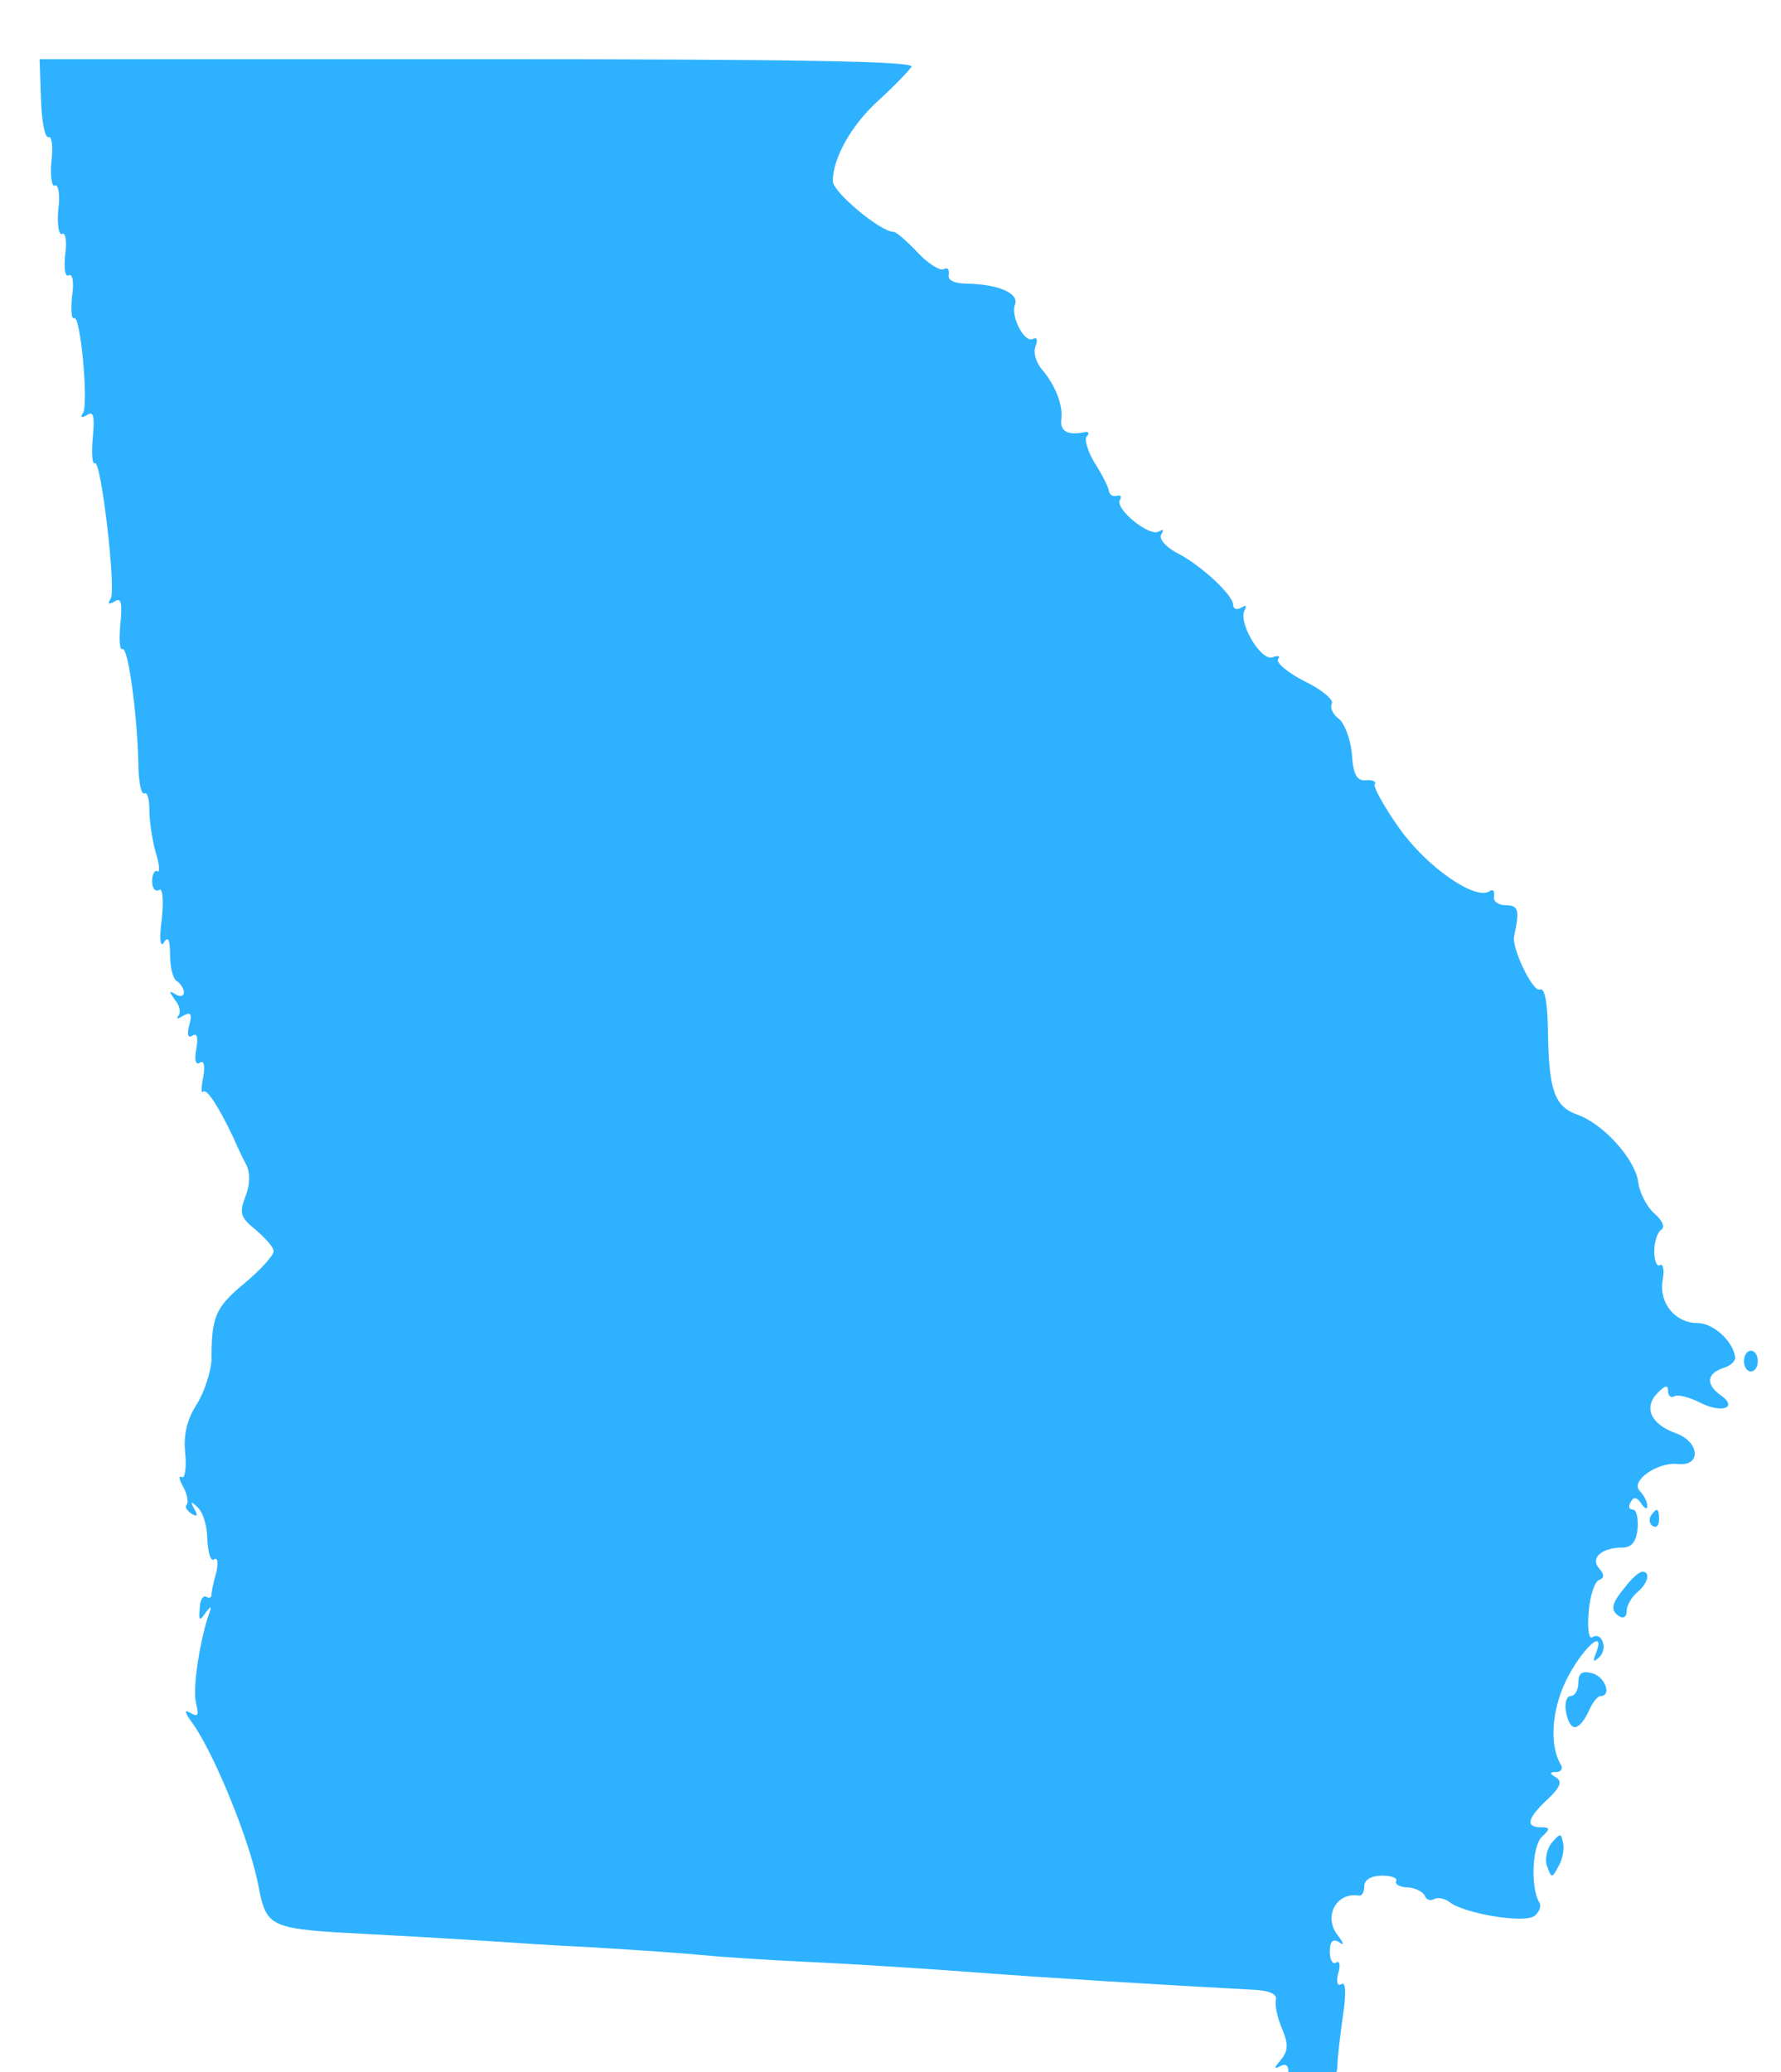 <?xml version="1.0" encoding="UTF-8"?>
<svg width="258" height="300" xmlns="http://www.w3.org/2000/svg" xmlns:svg="http://www.w3.org/2000/svg">

 <g>
  <title>Layer 1</title>
  <g fill="#217821" id="g2427">
   <path fill="#2eb2ff" d="m5.94,14.47c0.1,3.2 0.6,5.6 1.1,5.4c0.4,-0.3 0.7,1.3 0.4,3.5c-0.2,2.2 0.1,3.8 0.5,3.5c0.5,-0.3 0.8,1.3 0.5,3.5c-0.2,2.2 0.1,3.8 0.6,3.5c0.4,-0.3 0.7,1 0.4,3c-0.2,2 0,3.3 0.5,3c0.6,-0.3 0.8,1 0.5,3c-0.2,2 -0.1,3.4 0.3,3.2c0.9,-0.6 2.1,12.3 1.3,13.7c-0.5,0.7 -0.2,0.8 0.6,0.3c0.9,-0.6 1.1,0.2 0.8,3.3c-0.2,2.2 -0.1,3.9 0.3,3.7c0.9,-0.6 3.1,18.3 2.3,19.6c-0.5,0.8 -0.3,0.9 0.6,0.4c0.9,-0.6 1.1,0.2 0.8,3.3c-0.2,2.2 -0.1,3.9 0.3,3.6c0.8,-0.4 2.1,9.1 2.3,16.3c0,2.8 0.4,4.9 0.9,4.6c0.4,-0.2 0.7,0.8 0.7,2.4c0,1.5 0.4,4.3 0.9,6.1c0.6,1.8 0.6,3 0.3,2.8c-0.4,-0.3 -0.8,0.4 -0.8,1.4c0,1 0.4,1.6 1,1.3c0.5,-0.4 0.7,1.3 0.4,4.2c-0.4,2.9 -0.2,4.2 0.3,3.4c0.6,-1 0.9,-0.4 0.9,1.8c0,1.7 0.4,3.5 1,3.8c0.5,0.3 1,1.1 1,1.6c0,0.6 -0.6,0.7 -1.2,0.3c-1,-0.6 -1,-0.5 -0.1,0.8c0.7,0.8 0.9,1.9 0.5,2.3c-0.4,0.5 -0.1,0.5 0.7,0c1.1,-0.6 1.3,-0.3 0.9,1.3c-0.4,1.4 -0.2,2 0.4,1.6c0.7,-0.5 0.9,0.2 0.6,1.9c-0.3,1.6 -0.1,2.4 0.5,2c0.6,-0.4 0.8,0.4 0.5,2.1c-0.3,1.5 -0.3,2.4 0,2.1c0.5,-0.5 2.2,2.1 4.3,6.5c0.6,1.4 1.5,3.3 2,4.2c0.5,1.1 0.5,2.8 -0.2,4.5c-0.9,2.4 -0.7,3 1.5,4.8c1.4,1.2 2.6,2.5 2.6,3.1c0,0.6 -1.9,2.7 -4.3,4.7c-4.2,3.5 -4.7,4.8 -4.7,11.1c-0.1,1.6 -1,4.5 -2.1,6.3c-1.5,2.3 -2,4.6 -1.7,7.2c0.2,2.2 -0.1,3.7 -0.5,3.4c-0.5,-0.3 -0.4,0.4 0.2,1.4c0.6,1.1 0.8,2.3 0.5,2.6c-0.3,0.3 0,0.8 0.7,1.3c0.8,0.5 1,0.3 0.4,-0.7c-0.6,-1.1 -0.5,-1.2 0.5,-0.2c0.8,0.7 1.4,2.8 1.4,4.7c0.1,1.9 0.5,3.2 1,2.8c0.5,-0.3 0.6,0.5 0.3,1.9c-0.4,1.3 -0.7,2.8 -0.7,3.2c0,0.5 -0.4,0.6 -0.8,0.3c-0.4,-0.2 -0.9,0.5 -0.9,1.7c-0.2,1.8 0,1.9 0.8,0.7c0.9,-1.2 1,-1.1 0.4,0.5c-1.3,4.1 -2.3,10.7 -1.7,12.7c0.4,1.6 0.2,1.9 -0.9,1.2c-0.9,-0.5 -0.8,0 0.4,1.6c3.1,4.4 8.1,16.6 9.4,23c1.3,6.7 1.3,6.7 16.6,7.5c7.8,0.4 15.5,0.9 17.2,1c1.7,0.1 8.4,0.6 15,0.9c6.6,0.4 13.6,0.9 15.5,1.1c1.9,0.2 8.9,0.7 15.5,1c6.6,0.3 17.4,1 24,1.5c10.4,0.8 26.9,1.8 40,2.5c2.7,0.1 3.9,0.6 3.7,1.5c-0.2,0.7 0.2,2.6 0.9,4.2c0.9,2.2 0.9,3.1 -0.2,4.5c-1,1.1 -1,1.4 -0.1,0.9c0.7,-0.4 1.2,-0.2 1.2,0.7c0,0.9 1.2,1.4 3.5,1.4c2.9,0 3.5,-0.4 3.6,-2.1c0,-1.2 0.4,-4.4 0.8,-7.3c0.5,-3.3 0.4,-5 -0.2,-4.6c-0.6,0.4 -0.8,-0.3 -0.5,-1.5c0.4,-1.2 0.2,-2 -0.3,-1.6c-0.5,0.3 -0.9,-0.4 -0.9,-1.6c0,-1.4 0.4,-1.9 1.3,-1.4c0.8,0.6 0.8,0.3 -0.1,-0.9c-2.2,-2.7 -0.3,-6.4 3.1,-5.8c0.4,0 0.7,-0.6 0.7,-1.4c0,-0.9 1,-1.5 2.6,-1.5c1.4,0 2.3,0.4 2,0.8c-0.2,0.4 0.5,0.9 1.7,0.9c1.2,0.1 2.3,0.7 2.5,1.3c0.2,0.5 0.8,0.7 1.3,0.4c0.6,-0.3 1.5,-0.1 2.2,0.4c2.1,1.7 11,3.2 12.4,2c0.7,-0.6 1,-1.5 0.6,-2c-1.2,-2.1 -1,-8 0.4,-9.4c1.3,-1.2 1.2,-1.4 -0.1,-1.4c-2.3,0 -2,-1.3 0.9,-4c1.9,-1.8 2.2,-2.6 1.3,-3.2c-1,-0.6 -1,-0.8 0,-0.8c0.7,0 1,-0.5 0.7,-1c-1.7,-2.8 -1.4,-7.8 0.7,-12.2c2.2,-4.5 5.8,-7.9 4.4,-4.1c-0.6,1.4 -0.4,1.5 0.5,0.6c1.2,-1.2 0.3,-3.7 -1.1,-2.8c-0.5,0.3 -0.7,-1.4 -0.5,-3.7c0.2,-2.4 0.9,-4.4 1.5,-4.6c0.8,-0.3 0.8,-0.8 0,-1.7c-1.3,-1.5 0.4,-3 3.4,-3c1.3,0 2,-0.8 2.2,-2.8c0.1,-1.5 -0.2,-2.7 -0.7,-2.7c-0.6,0 -0.7,-0.5 -0.3,-1.1c0.4,-0.8 0.9,-0.7 1.5,0.2c0.5,0.8 0.9,0.9 0.9,0.4c0,-0.6 -0.5,-1.6 -1.1,-2.2c-1.4,-1.4 2.5,-4.2 5.5,-3.9c3.5,0.4 3.2,-3.3 -0.4,-4.5c-3.5,-1.3 -4.6,-3.7 -2.5,-5.8c1.1,-1.1 1.5,-1.2 1.5,-0.3c0,0.7 0.4,1.1 0.9,0.8c0.5,-0.3 2.1,0.1 3.7,0.9c3.1,1.6 5.6,0.8 3.1,-1c-2.3,-1.6 -2.1,-3.2 0.3,-4c1.1,-0.3 1.9,-1.1 1.7,-1.7c-0.4,-2.3 -3.2,-4.8 -5.4,-4.8c-3.2,0 -5.6,-2.8 -5.1,-6.1c0.3,-1.5 0.1,-2.6 -0.4,-2.3c-0.4,0.3 -0.8,-0.6 -0.8,-2c0,-1.4 0.5,-2.8 1,-3.1c0.6,-0.4 0.2,-1.3 -0.9,-2.3c-1.1,-0.9 -2.2,-3 -2.4,-4.5c-0.4,-3.4 -5.1,-8.6 -8.9,-9.9c-3.3,-1.2 -4.1,-3.6 -4.2,-12.4c-0.1,-4.2 -0.5,-6 -1.2,-5.7c-1,0.4 -4.1,-6.1 -3.7,-7.7c0.8,-3.7 0.7,-4.5 -1.2,-4.5c-1.1,0 -1.9,-0.6 -1.7,-1.3c0.1,-0.8 -0.2,-1.1 -0.7,-0.7c-2.1,1.3 -9.1,-3.6 -13,-9.1c-2.2,-3.1 -3.8,-6 -3.6,-6.4c0.3,-0.4 -0.3,-0.7 -1.3,-0.6c-1.3,0.1 -1.8,-0.8 -2,-3.8c-0.2,-2.2 -1.1,-4.5 -1.9,-5.1c-0.9,-0.7 -1.3,-1.6 -1,-2.2c0.3,-0.5 -1.4,-2 -3.9,-3.2c-2.4,-1.2 -4.2,-2.7 -3.9,-3.2c0.4,-0.5 0,-0.6 -0.8,-0.3c-1.7,0.6 -5.1,-5.2 -4,-6.9c0.3,-0.6 0.1,-0.7 -0.5,-0.3c-0.7,0.4 -1.2,0.2 -1.2,-0.4c0,-1.4 -4.7,-5.8 -8.3,-7.6c-1.6,-0.9 -2.5,-2 -2.1,-2.6c0.4,-0.7 0.3,-0.8 -0.4,-0.4c-1.3,0.8 -6.4,-3.3 -5.6,-4.6c0.3,-0.5 0.1,-0.7 -0.4,-0.6c-0.6,0.2 -1.1,-0.1 -1.2,-0.7c-0.1,-0.6 -1,-2.4 -2.1,-4.1c-1,-1.7 -1.5,-3.4 -1.1,-3.8c0.4,-0.4 0.3,-0.7 -0.3,-0.6c-2.4,0.5 -3.6,-0.1 -3.4,-1.8c0.3,-2.1 -0.9,-5.1 -2.9,-7.4c-0.8,-1 -1.2,-2.4 -0.8,-3.3c0.3,-0.9 0.2,-1.3 -0.4,-1c-1.2,0.7 -3.3,-3.3 -2.6,-5c0.6,-1.6 -2.4,-2.9 -6.9,-3c-1.9,0 -2.9,-0.5 -2.7,-1.3c0.1,-0.8 -0.2,-1.1 -0.7,-0.8c-0.5,0.3 -2.2,-0.7 -3.8,-2.4c-1.5,-1.6 -3.1,-3 -3.5,-3c-1.9,0 -8.7,-5.7 -8.8,-7.3c0,-3.4 2.7,-8.2 6.7,-11.8c2.2,-2 4.3,-4.2 4.7,-4.8c0.5,-0.8 -15.9,-1.1 -62.8,-1.1l-63.5,0l0.2,5.9z" id="path10"/>
   <path fill="#2eb2ff" d="m252.64,197.07c0,0.8 0.4,1.5 1,1.5c0.6,0 1,-0.7 1,-1.5c0,-0.8 -0.4,-1.5 -1,-1.5c-0.6,0 -1,0.7 -1,1.5z" id="path12"/>
   <path fill="#2eb2ff" d="m239.14,219.47c-0.3,0.5 -0.2,1.2 0.3,1.5c0.5,0.3 0.9,-0.1 0.9,-0.9c0,-1.7 -0.3,-1.9 -1.2,-0.6z" id="path14"/>
   <path fill="#2eb2ff" d="m235.44,229.77c-2.1,2.5 -2.2,3.4 -0.8,4.3c0.6,0.3 1,0 1,-0.8c0,-0.8 0.7,-2 1.5,-2.7c1.6,-1.3 2,-3 0.8,-3c-0.5,0 -1.6,1 -2.5,2.2z" id="path16"/>
   <path fill="#2eb2ff" d="m228.64,243.67c0,1 -0.5,1.9 -1.1,1.9c-0.6,0 -0.9,1 -0.7,2.2c0.2,1.3 0.7,2.3 1.3,2.3c0.6,0 1.4,-1 2,-2.3c0.5,-1.2 1.3,-2.2 1.7,-2.2c1.7,0 0.7,-2.8 -1.2,-3.3c-1.5,-0.4 -2,0 -2,1.4z" id="path18"/>
   <path fill="#2eb2ff" d="m224.74,266.87c-0.7,0.9 -1,2.5 -0.6,3.4c0.6,1.7 0.7,1.7 1.6,0c0.6,-1 0.9,-2.5 0.7,-3.4c-0.3,-1.5 -0.4,-1.5 -1.7,0z" id="path20"/>
  </g>
 </g>
</svg>